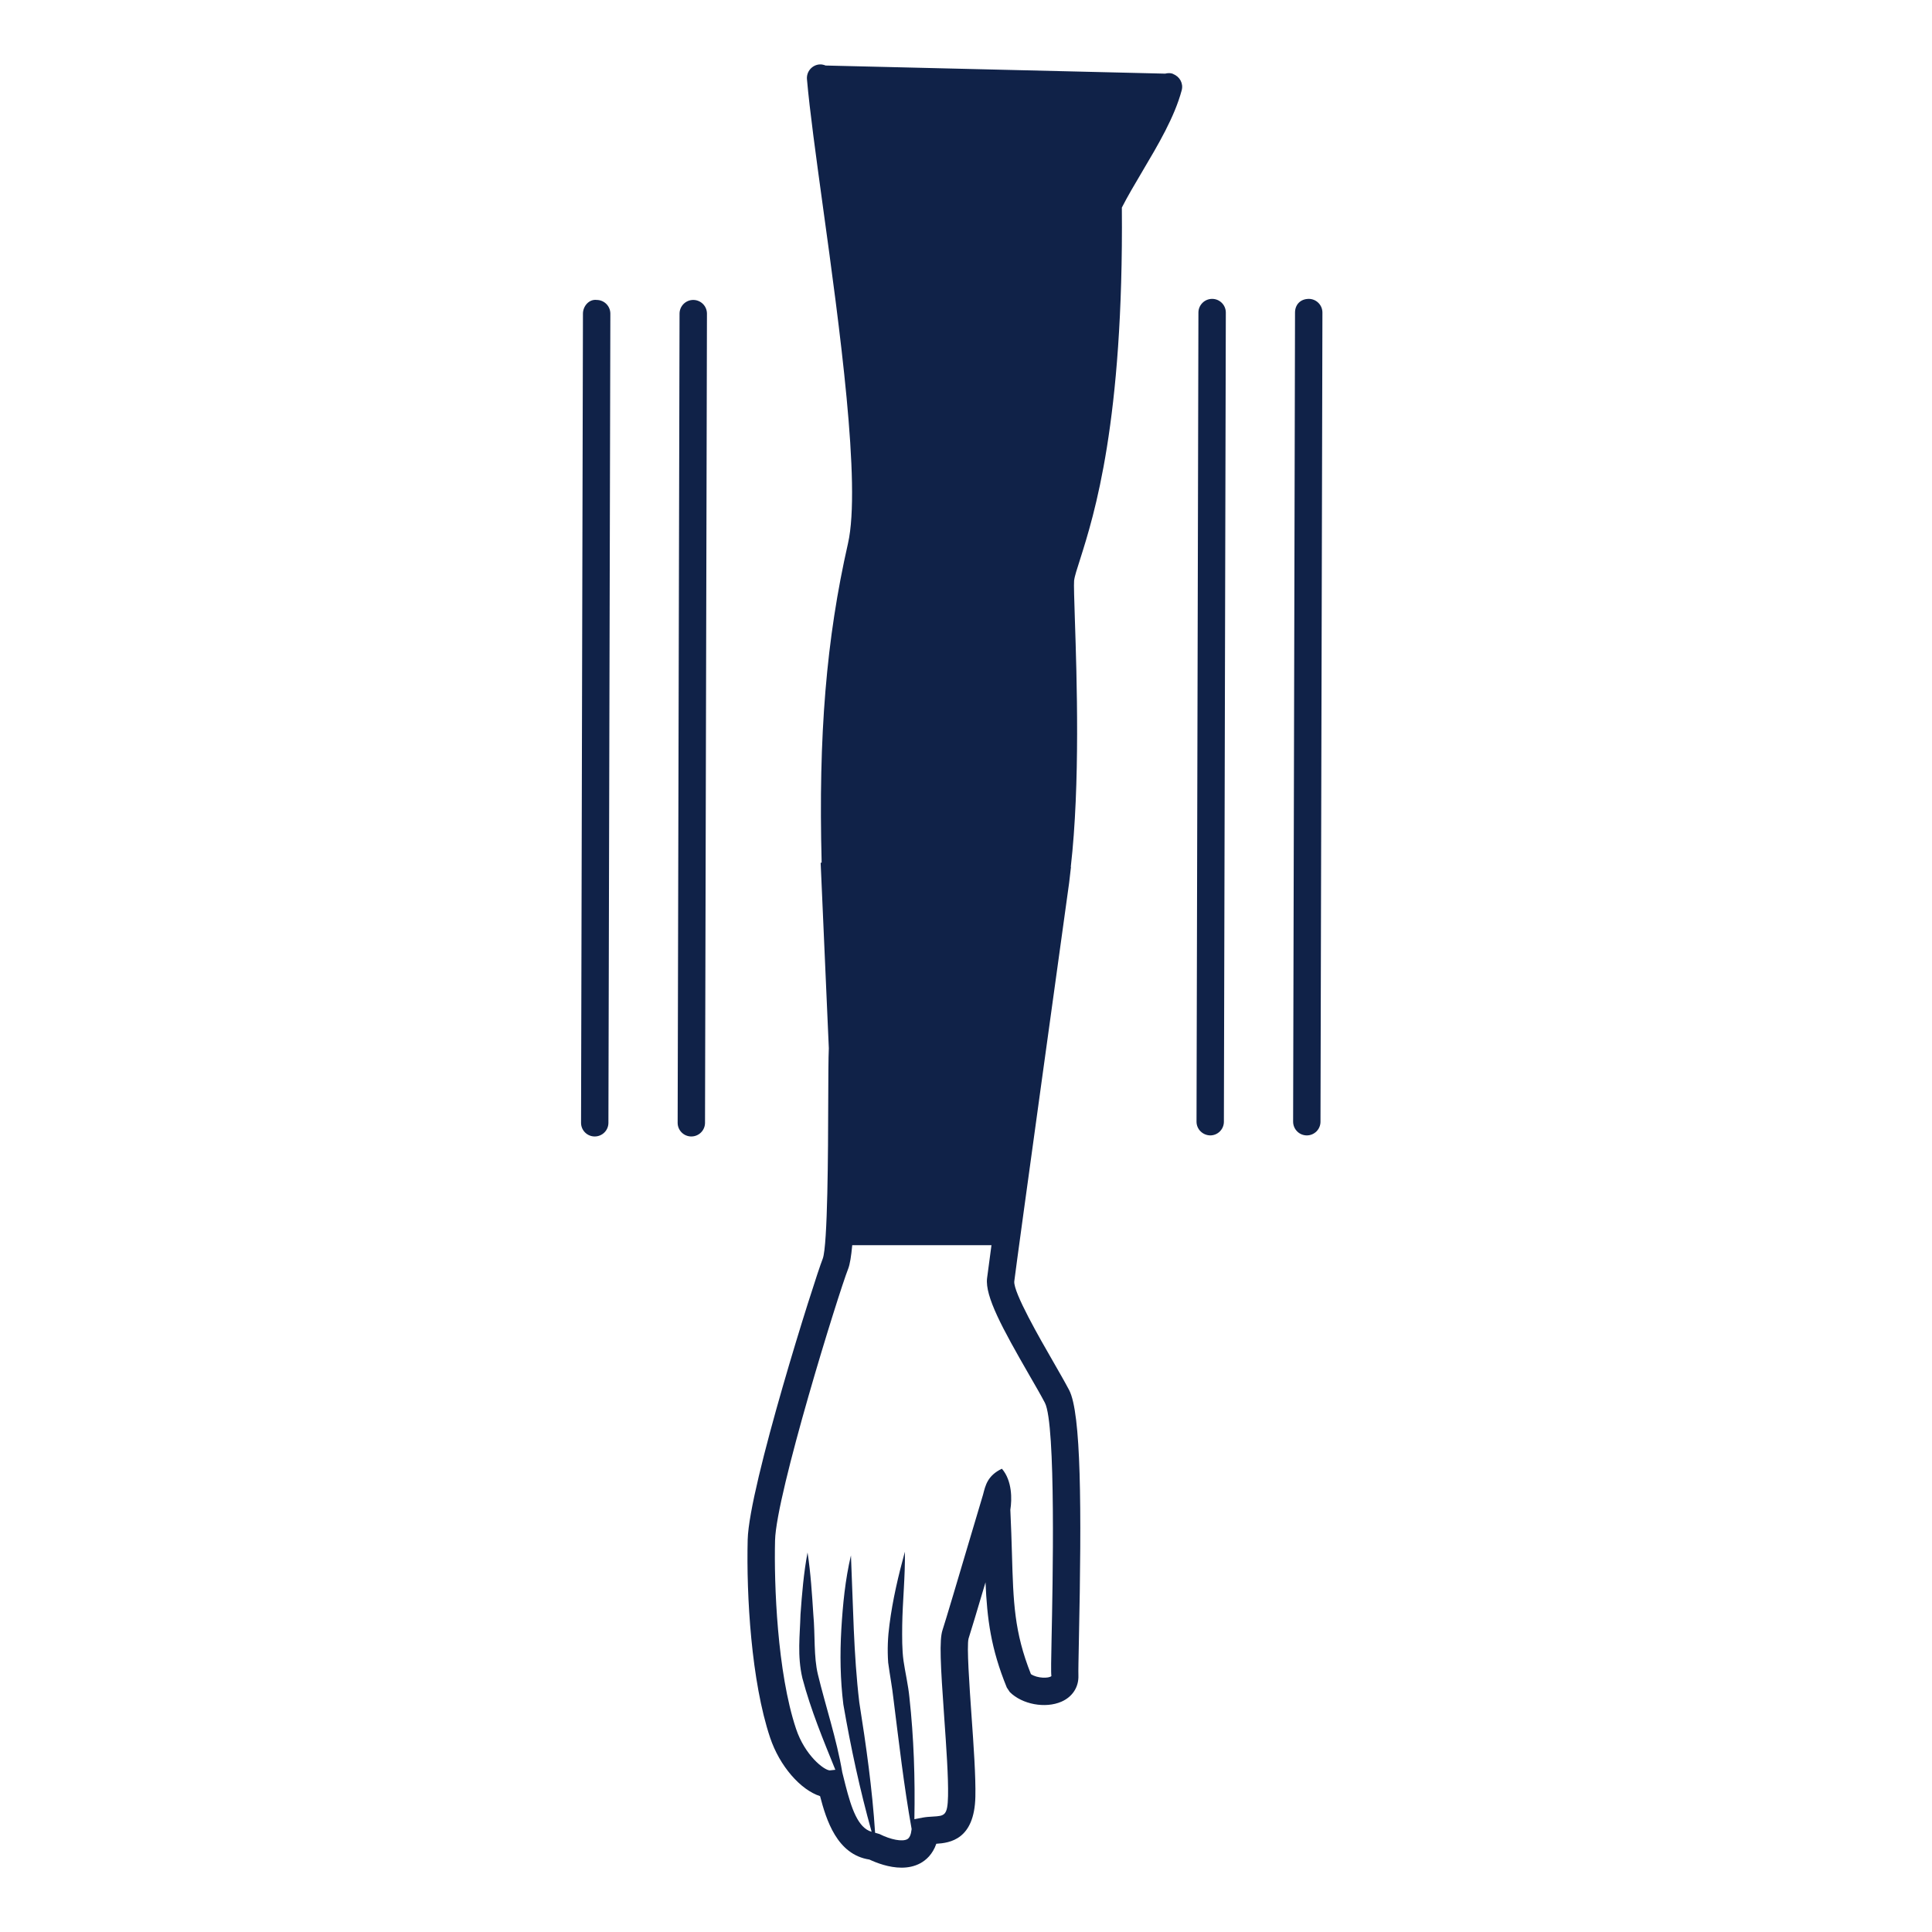 <?xml version="1.0" encoding="UTF-8"?>
<svg width="60px" height="60px" viewBox="0 0 60 60" version="1.1" xmlns="http://www.w3.org/2000/svg" xmlns:xlink="http://www.w3.org/1999/xlink">
    <!-- Generator: Sketch 53.2 (72643) - https://sketchapp.com -->
    <title>strong-hold-2</title>
    <desc>Created with Sketch.</desc>
    <g id="strong-hold-2" stroke="none" stroke-width="1" fill="none" fill-rule="evenodd">
        <path d="M18.47,35.294 C18.47,35.294 18.47,35.294 18.469,35.294 C18.234,35.294 18.044,35.103 18.045,34.868 L18.104,9.74 C18.105,9.505 18.295,9.285 18.531,9.315 C18.766,9.316 18.956,9.507 18.955,9.742 L18.895,34.87 C18.895,35.104 18.705,35.294 18.47,35.294" id="Fill-1" fill="#102248"></path>
        <path d="M21.47,35.294 C21.47,35.294 21.47,35.294 21.469,35.294 C21.234,35.294 21.044,35.103 21.045,34.868 L21.104,9.74 C21.105,9.505 21.295,9.315 21.53,9.315 C21.53,9.315 21.53,9.315 21.531,9.315 C21.766,9.316 21.956,9.507 21.955,9.742 L21.895,34.87 C21.895,35.104 21.705,35.294 21.47,35.294" id="Fill-2" fill="#102248"></path>
        <path d="M40.584,35.261 L40.583,35.261 C40.348,35.26 40.159,35.069 40.159,34.834 L40.218,9.706 C40.219,9.471 40.373,9.285 40.645,9.282 C40.879,9.282 41.07,9.473 41.069,9.708 L41.009,34.836 C41.009,35.071 40.819,35.261 40.584,35.261" id="Fill-3" fill="#102248"></path>
        <path d="M37.584,35.261 C37.349,35.256 37.159,35.07 37.159,34.834 L37.218,9.706 C37.219,9.472 37.41,9.282 37.644,9.282 C37.644,9.282 37.644,9.282 37.645,9.282 C37.879,9.282 38.07,9.473 38.069,9.708 L38.009,34.836 C38.009,35.071 37.819,35.261 37.584,35.261" id="Fill-4" fill="#102248"></path>
        <path d="M31.958,42.692 C32.15,43.024 32.326,43.328 32.45,43.565 C32.797,44.227 32.692,49.267 32.657,50.924 C32.645,51.515 32.636,51.935 32.652,52.052 C32.575,52.127 32.214,52.127 32.016,51.991 C31.496,50.681 31.47,49.76 31.427,48.254 C31.415,47.848 31.401,47.39 31.377,46.888 C31.377,46.883 31.378,46.882 31.378,46.878 C31.427,46.576 31.44,45.986 31.114,45.612 C30.663,45.831 30.604,46.131 30.528,46.422 L30.135,47.741 C29.785,48.921 29.359,50.358 29.271,50.622 C29.168,50.936 29.207,51.687 29.323,53.324 C29.388,54.247 29.455,55.201 29.442,55.779 C29.429,56.389 29.332,56.394 28.975,56.415 C28.863,56.421 28.752,56.429 28.65,56.448 L28.397,56.497 C28.421,55.231 28.381,53.971 28.242,52.708 C28.207,52.342 28.106,51.904 28.06,51.581 C28.011,51.226 28.016,50.852 28.019,50.477 C28.03,49.725 28.114,48.963 28.102,48.19 C27.899,48.932 27.723,49.678 27.624,50.449 C27.572,50.834 27.554,51.226 27.583,51.633 C27.641,52.065 27.705,52.375 27.748,52.768 C27.917,54.105 28.07,55.455 28.311,56.799 L28.309,56.82 C28.291,56.979 28.246,57.079 28.176,57.118 C28.023,57.201 27.668,57.136 27.312,56.957 L27.177,56.918 C27.089,55.552 26.897,54.203 26.686,52.867 C26.508,51.38 26.495,49.843 26.427,48.304 C26.248,49.059 26.174,49.831 26.128,50.602 C26.084,51.376 26.094,52.15 26.191,52.934 C26.422,54.269 26.705,55.586 27.069,56.888 C26.64,56.767 26.439,56.143 26.26,55.451 L26.158,55.043 C25.981,54 25.64,52.991 25.402,52.007 C25.266,51.452 25.318,50.773 25.259,50.142 C25.217,49.501 25.178,48.858 25.079,48.214 C24.959,48.854 24.906,49.497 24.86,50.141 C24.843,50.79 24.755,51.416 24.919,52.118 C25.184,53.118 25.567,54.033 25.942,54.962 L25.769,54.981 C25.587,54.973 24.996,54.512 24.722,53.69 C24.136,51.937 24.036,49.186 24.07,47.838 C24.105,46.399 26.038,40.172 26.342,39.4 C26.395,39.264 26.435,39.014 26.467,38.671 L30.791,38.671 C30.716,39.223 30.665,39.6 30.654,39.699 C30.589,40.262 31.128,41.25 31.958,42.692 Z M36.435,2.301 C36.436,2.3 36.438,2.294 36.439,2.293 L36.419,2.293 C36.412,2.29 36.406,2.285 36.398,2.283 C36.326,2.264 36.254,2.27 36.186,2.287 L25.641,2.035 C25.581,2.011 25.517,1.996 25.448,2.001 C25.214,2.021 25.041,2.227 25.061,2.461 C25.146,3.435 25.339,4.833 25.561,6.451 C26.063,10.085 26.748,15.062 26.335,16.877 C25.662,19.84 25.413,22.827 25.517,26.792 L25.486,26.791 L25.74,32.554 C25.726,32.84 25.724,33.482 25.721,34.264 C25.717,35.698 25.707,38.68 25.551,39.089 C25.297,39.734 23.261,46.161 23.22,47.816 C23.177,49.56 23.332,52.217 23.915,53.96 C24.213,54.852 24.864,55.587 25.468,55.781 C25.659,56.511 25.991,57.597 27,57.75 C27.223,57.854 27.606,58.002 27.999,58.002 C28.198,58.002 28.399,57.964 28.583,57.864 C28.757,57.769 28.963,57.591 29.078,57.26 C29.496,57.234 30.262,57.133 30.291,55.798 C30.305,55.18 30.237,54.206 30.17,53.265 C30.107,52.359 30.019,51.119 30.079,50.888 C30.139,50.706 30.36,49.969 30.606,49.14 C30.656,50.279 30.771,51.194 31.267,52.408 L31.36,52.548 C31.744,52.932 32.464,53.065 32.964,52.847 C33.309,52.696 33.505,52.39 33.491,52.029 C33.486,51.907 33.495,51.507 33.506,50.941 C33.594,46.791 33.576,43.88 33.203,43.17 C33.074,42.925 32.893,42.611 32.696,42.267 C32.298,41.577 31.472,40.142 31.499,39.797 C31.57,39.185 33.188,27.525 33.204,27.408 L33.26,26.924 L33.254,26.924 C33.549,24.346 33.441,21.053 33.381,19.233 C33.363,18.67 33.345,18.138 33.357,18.034 C33.376,17.882 33.447,17.674 33.54,17.381 C33.981,15.988 34.897,13.098 34.84,6.446 C35.021,6.091 35.245,5.714 35.474,5.327 C35.967,4.495 36.476,3.637 36.699,2.803 C36.756,2.59 36.637,2.377 36.435,2.301 L36.435,2.301 Z" id="Fill-6" fill="#102248"></path>
    </g>
</svg>